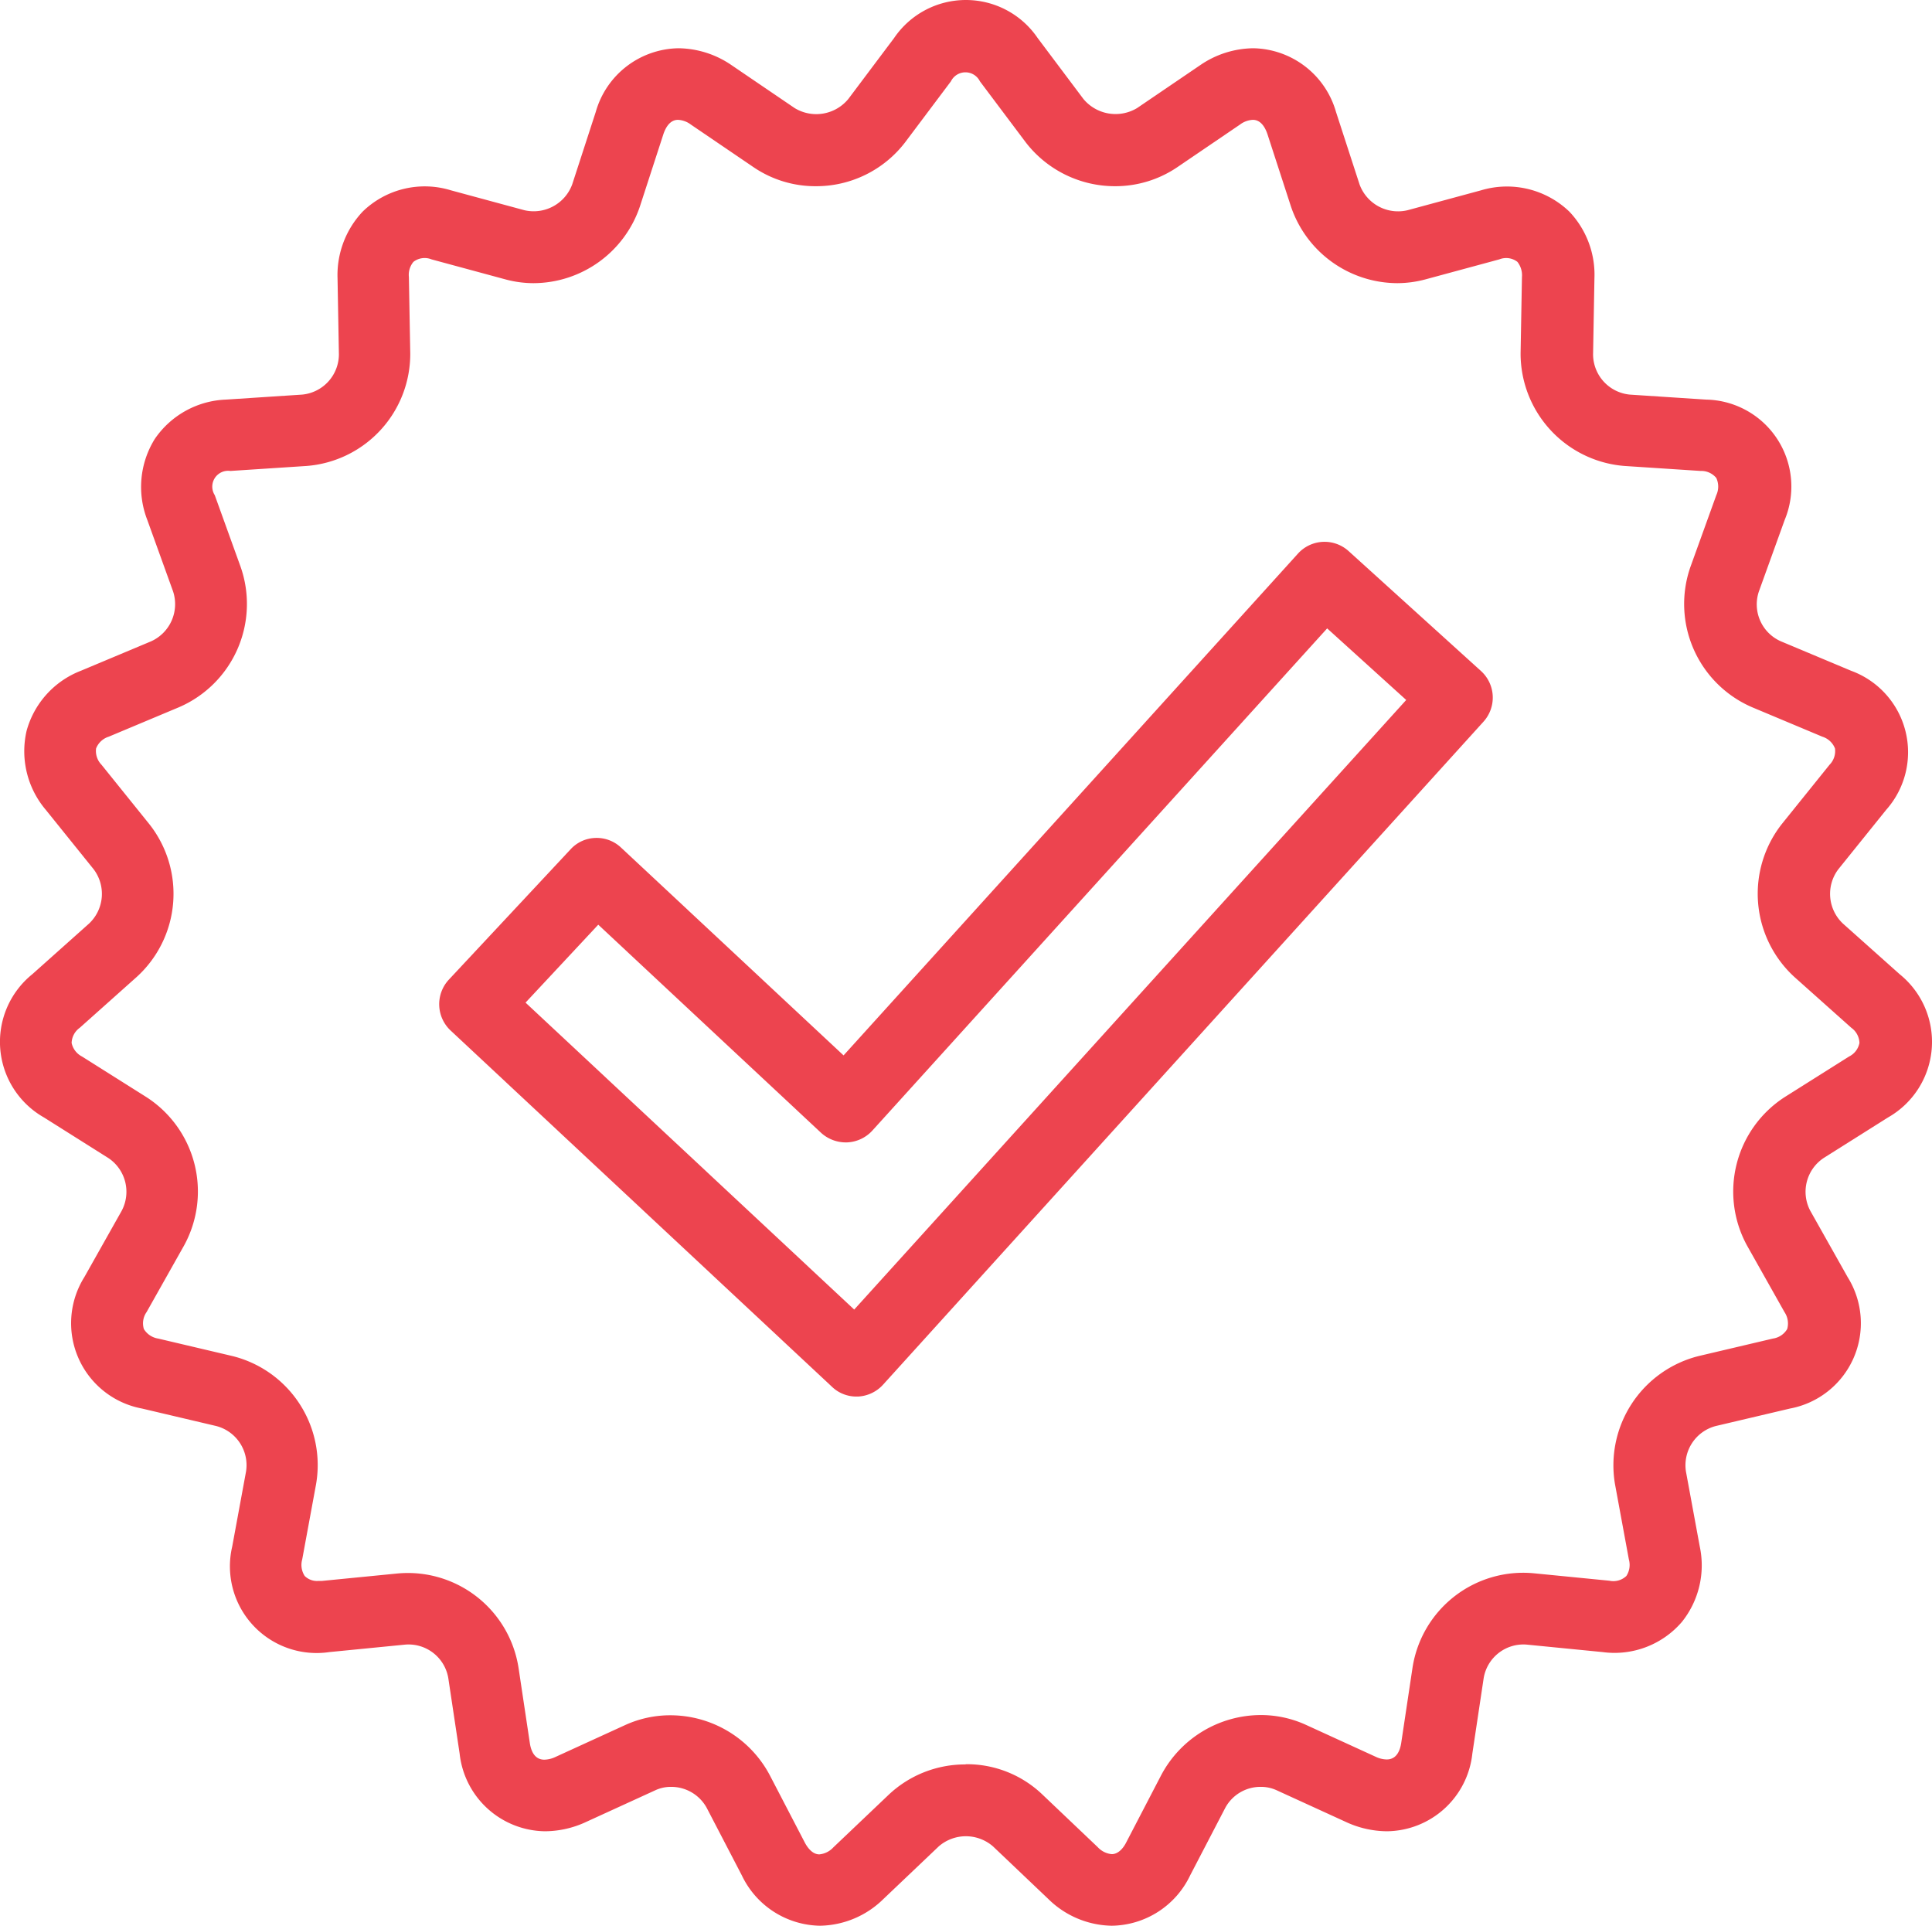 <?xml version="1.0" encoding="UTF-8"?>
<svg xmlns="http://www.w3.org/2000/svg" width="85.295" height="85.01" viewBox="0 0 85.295 85.01">
  <g id="Quality" transform="translate(0.012 0.01)">
    <path id="Path_10220" data-name="Path 10220" d="M37.8,61.64a1.554,1.554,0,0,1-1.08-.43L19.88,45.48a1.592,1.592,0,0,1-.08-2.24l5.38-5.76a1.55,1.55,0,0,1,1.1-.5,1.569,1.569,0,0,1,1.13.43l9.82,9.17L57.29,24.43a1.583,1.583,0,0,1,2.24-.11l5.84,5.29a1.584,1.584,0,0,1,.11,2.24L38.97,61.12a1.6,1.6,0,0,1-1.11.52h-.07ZM23.19,44.25,37.7,57.8,62.07,30.89l-3.49-3.16L38.5,49.9a1.6,1.6,0,0,1-1.11.52A1.624,1.624,0,0,1,36.24,50L26.4,40.81l-3.21,3.44Z" fill="#ed444f"></path>
    <path id="Path_10221" data-name="Path 10221" d="M49.07,85a4.08,4.08,0,0,1-2.8-1.18L43.83,81.5a1.825,1.825,0,0,0-2.4,0l-2.44,2.32A4.08,4.08,0,0,1,36.19,85a3.89,3.89,0,0,1-3.45-2.22L31.19,79.8a1.785,1.785,0,0,0-1.58-.93,1.616,1.616,0,0,0-.69.15l-3.06,1.4a4.337,4.337,0,0,1-1.81.41,3.841,3.841,0,0,1-3.77-3.43l-.5-3.33a1.78,1.78,0,0,0-1.9-1.48l-3.35.33a3.827,3.827,0,0,1-4.29-4.66l.61-3.31a1.784,1.784,0,0,0-1.32-2.01l-3.27-.77a3.833,3.833,0,0,1-2.55-5.8l1.65-2.93a1.789,1.789,0,0,0-.59-2.33L1.93,49.32A3.837,3.837,0,0,1,1.41,43l2.51-2.24a1.8,1.8,0,0,0,.2-2.4L2.01,35.74a4,4,0,0,1-.85-3.48,3.967,3.967,0,0,1,2.4-2.66l3.1-1.3a1.8,1.8,0,0,0,.97-2.2L6.49,22.94a4.012,4.012,0,0,1,.33-3.57,3.985,3.985,0,0,1,3.14-1.74l3.36-.22a1.791,1.791,0,0,0,1.63-1.77l-.06-3.36A4.085,4.085,0,0,1,16,9.33a3.93,3.93,0,0,1,3.89-.94l3.25.88a1.813,1.813,0,0,0,2.11-1.14l1.04-3.2a3.86,3.86,0,0,1,3.65-2.81,4.22,4.22,0,0,1,2.35.75l2.78,1.89a1.833,1.833,0,0,0,2.37-.4l2.02-2.69a3.831,3.831,0,0,1,6.34,0l2.02,2.69a1.845,1.845,0,0,0,2.37.4l2.78-1.89a4.22,4.22,0,0,1,2.35-.75,3.869,3.869,0,0,1,3.65,2.81l1.04,3.2a1.81,1.81,0,0,0,2.12,1.14l3.25-.88a3.976,3.976,0,0,1,3.89.94,4.043,4.043,0,0,1,1.11,2.95l-.06,3.36a1.791,1.791,0,0,0,1.63,1.77l3.36.22a3.838,3.838,0,0,1,3.47,5.31L77.64,26.1a1.781,1.781,0,0,0,.97,2.2l3.1,1.3a3.829,3.829,0,0,1,1.55,6.14l-2.11,2.62a1.8,1.8,0,0,0,.2,2.4L83.86,43a3.837,3.837,0,0,1-.52,6.32L80.5,51.11a1.789,1.789,0,0,0-.59,2.33l1.65,2.93a3.833,3.833,0,0,1-2.55,5.8l-3.27.77a1.79,1.79,0,0,0-1.32,2.01l.61,3.31a3.992,3.992,0,0,1-.79,3.33,3.921,3.921,0,0,1-3.5,1.33l-3.35-.33a1.779,1.779,0,0,0-1.9,1.48l-.5,3.33a3.834,3.834,0,0,1-3.77,3.43,4.372,4.372,0,0,1-1.81-.41l-3.06-1.4a1.649,1.649,0,0,0-.69-.15,1.766,1.766,0,0,0-1.58.93l-1.55,2.98A3.89,3.89,0,0,1,49.08,85Zm-6.44-7.13a4.822,4.822,0,0,1,3.38,1.34l2.44,2.32a.962.962,0,0,0,.62.31c.32,0,.54-.32.64-.52l1.55-2.98a4.99,4.99,0,0,1,4.39-2.64,4.787,4.787,0,0,1,2.01.44l3.06,1.4a1.173,1.173,0,0,0,.49.12c.44,0,.59-.4.64-.73l.5-3.33a4.945,4.945,0,0,1,5.34-4.16l3.35.33a.835.835,0,0,0,.75-.21.892.892,0,0,0,.11-.73l-.61-3.31a4.972,4.972,0,0,1,3.7-5.67l3.27-.77a.878.878,0,0,0,.63-.42.9.9,0,0,0-.12-.75l-1.65-2.93a4.964,4.964,0,0,1,1.66-6.56l2.84-1.79a.849.849,0,0,0,.46-.6.857.857,0,0,0-.36-.67l-2.51-2.24a4.981,4.981,0,0,1-.56-6.75l2.11-2.62a.863.863,0,0,0,.24-.72.881.881,0,0,0-.56-.52l-3.1-1.3a4.964,4.964,0,0,1-2.72-6.2l1.14-3.16a.9.9,0,0,0,0-.76.854.854,0,0,0-.69-.31l-3.36-.22a4.977,4.977,0,0,1-4.59-4.98l.06-3.36a.957.957,0,0,0-.2-.67.812.812,0,0,0-.8-.11l-3.25.88a4.828,4.828,0,0,1-1.25.17,4.975,4.975,0,0,1-4.7-3.39L55.94,5.9c-.08-.23-.26-.62-.64-.62a1.031,1.031,0,0,0-.57.21L51.95,7.38a4.876,4.876,0,0,1-2.73.83,4.974,4.974,0,0,1-3.95-1.94L43.25,3.58a.714.714,0,0,0-1.28,0L39.95,6.27A4.945,4.945,0,0,1,36,8.21h0a4.852,4.852,0,0,1-2.73-.83L30.49,5.49a1.031,1.031,0,0,0-.57-.21c-.38,0-.56.39-.64.62L28.24,9.1a4.975,4.975,0,0,1-4.7,3.39,4.77,4.77,0,0,1-1.25-.17l-3.25-.88a.807.807,0,0,0-.8.11.9.9,0,0,0-.2.67l.06,3.36a4.961,4.961,0,0,1-4.58,4.98l-3.36.22a.7.7,0,0,0-.69,1.07l1.14,3.16a4.964,4.964,0,0,1-2.72,6.2l-3.1,1.3a.882.882,0,0,0-.56.52.872.872,0,0,0,.24.72l2.11,2.62a4.961,4.961,0,0,1-.56,6.75L3.51,45.36a.857.857,0,0,0-.36.67.877.877,0,0,0,.46.6l2.84,1.79a4.957,4.957,0,0,1,1.66,6.56L6.46,57.91a.862.862,0,0,0-.12.75.9.9,0,0,0,.63.42l3.27.77a4.958,4.958,0,0,1,3.7,5.67l-.61,3.31a.892.892,0,0,0,.11.73.77.77,0,0,0,.59.22h.16l3.35-.33a4.945,4.945,0,0,1,5.34,4.16l.5,3.33c.05.33.2.73.64.73a1.209,1.209,0,0,0,.49-.12l3.06-1.4a4.787,4.787,0,0,1,2.01-.44,4.971,4.971,0,0,1,4.39,2.64l1.55,2.98c.1.19.32.52.64.52a.962.962,0,0,0,.62-.31l2.44-2.32a4.908,4.908,0,0,1,3.39-1.34Z" fill="#ed444f"></path>
  </g>
</svg>
